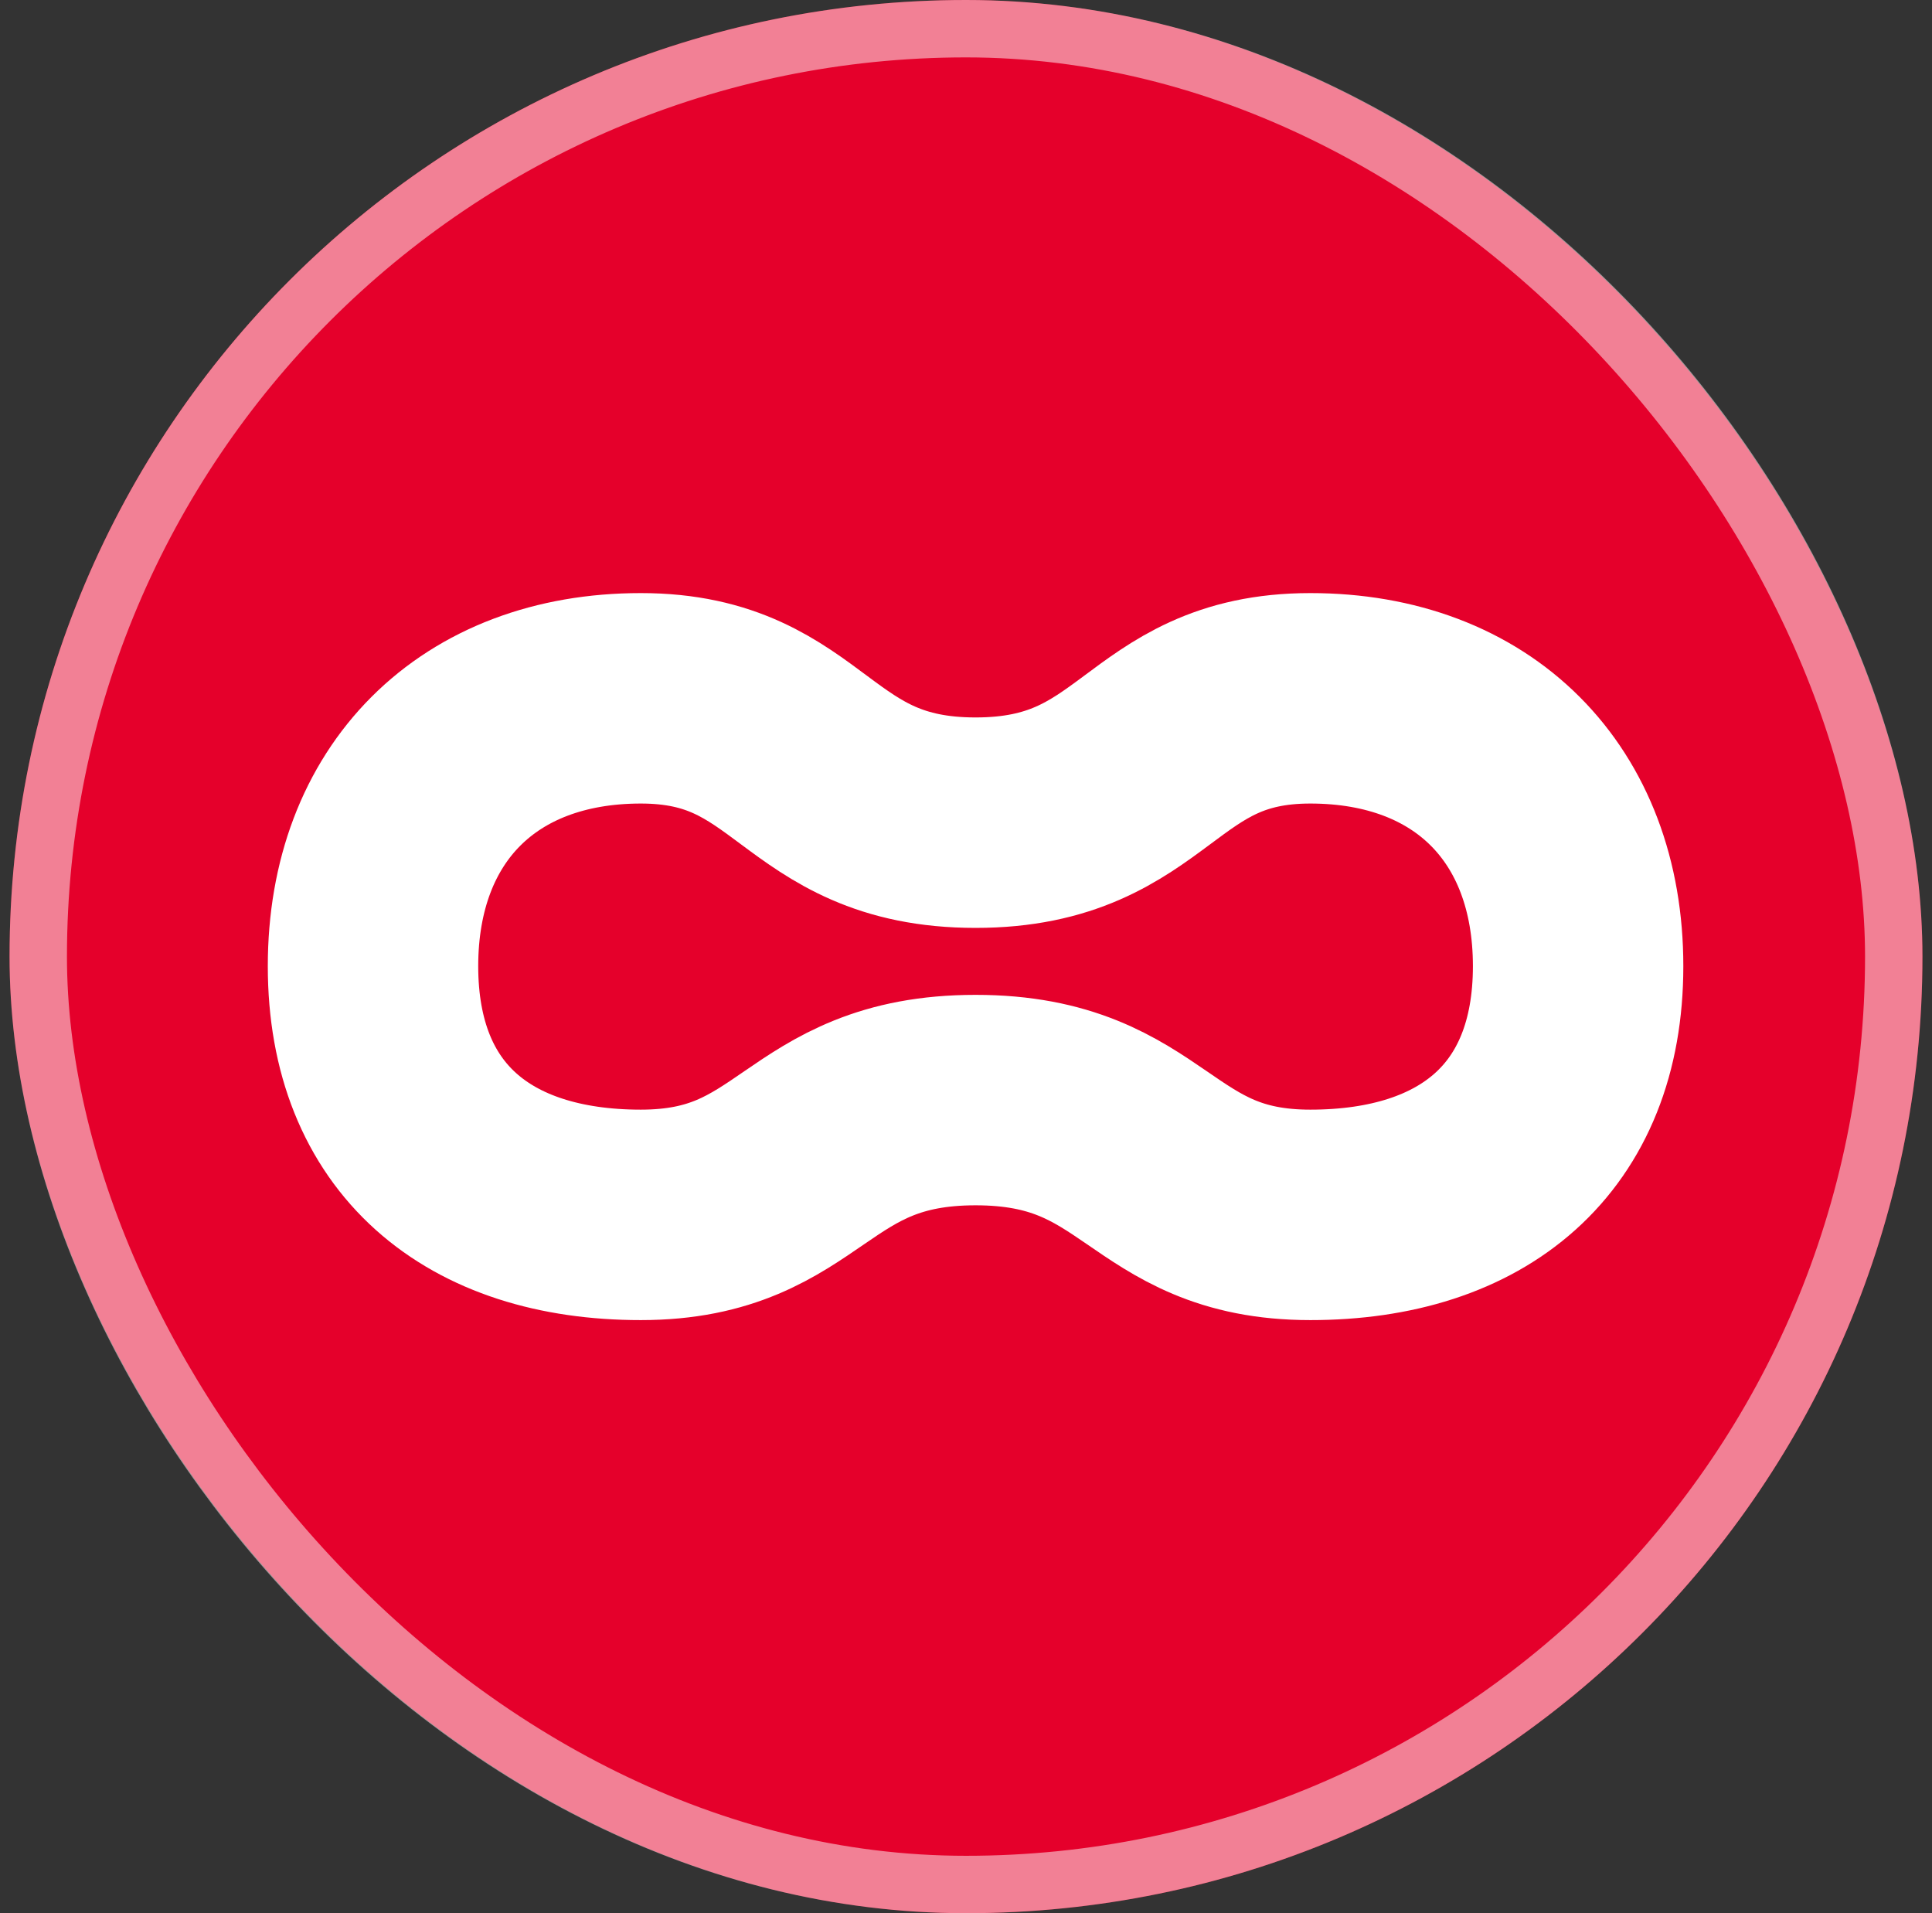 <svg width="101" height="100" viewBox="0 0 101 100" fill="none" xmlns="http://www.w3.org/2000/svg">
<rect x="0" y="0" width="101" height="100" fill="#333333" stroke="none"/>
<rect x="0.5" width="100" height="100" rx="50" fill="#E5002B"/>
<rect x="2" y="1.5" width="97" height="97" rx="48.5" stroke="white" stroke-opacity="0.5" stroke-width="3"/>
<path d="M68.5 36.5C60 36.5 60 43 51 43C42 43 42 36.5 33.5 36.5C25 36.5 19.5 42 19.5 50.5C19.5 59 25 63.5 33.5 63.5C42 63.5 42 57.5 51 57.5C60 57.5 60 63.5 68.5 63.5C77 63.5 82.5 59 82.5 50.5C82.5 42 77 36.5 68.5 36.5Z" stroke="white" stroke-width="11"/>
</svg>
